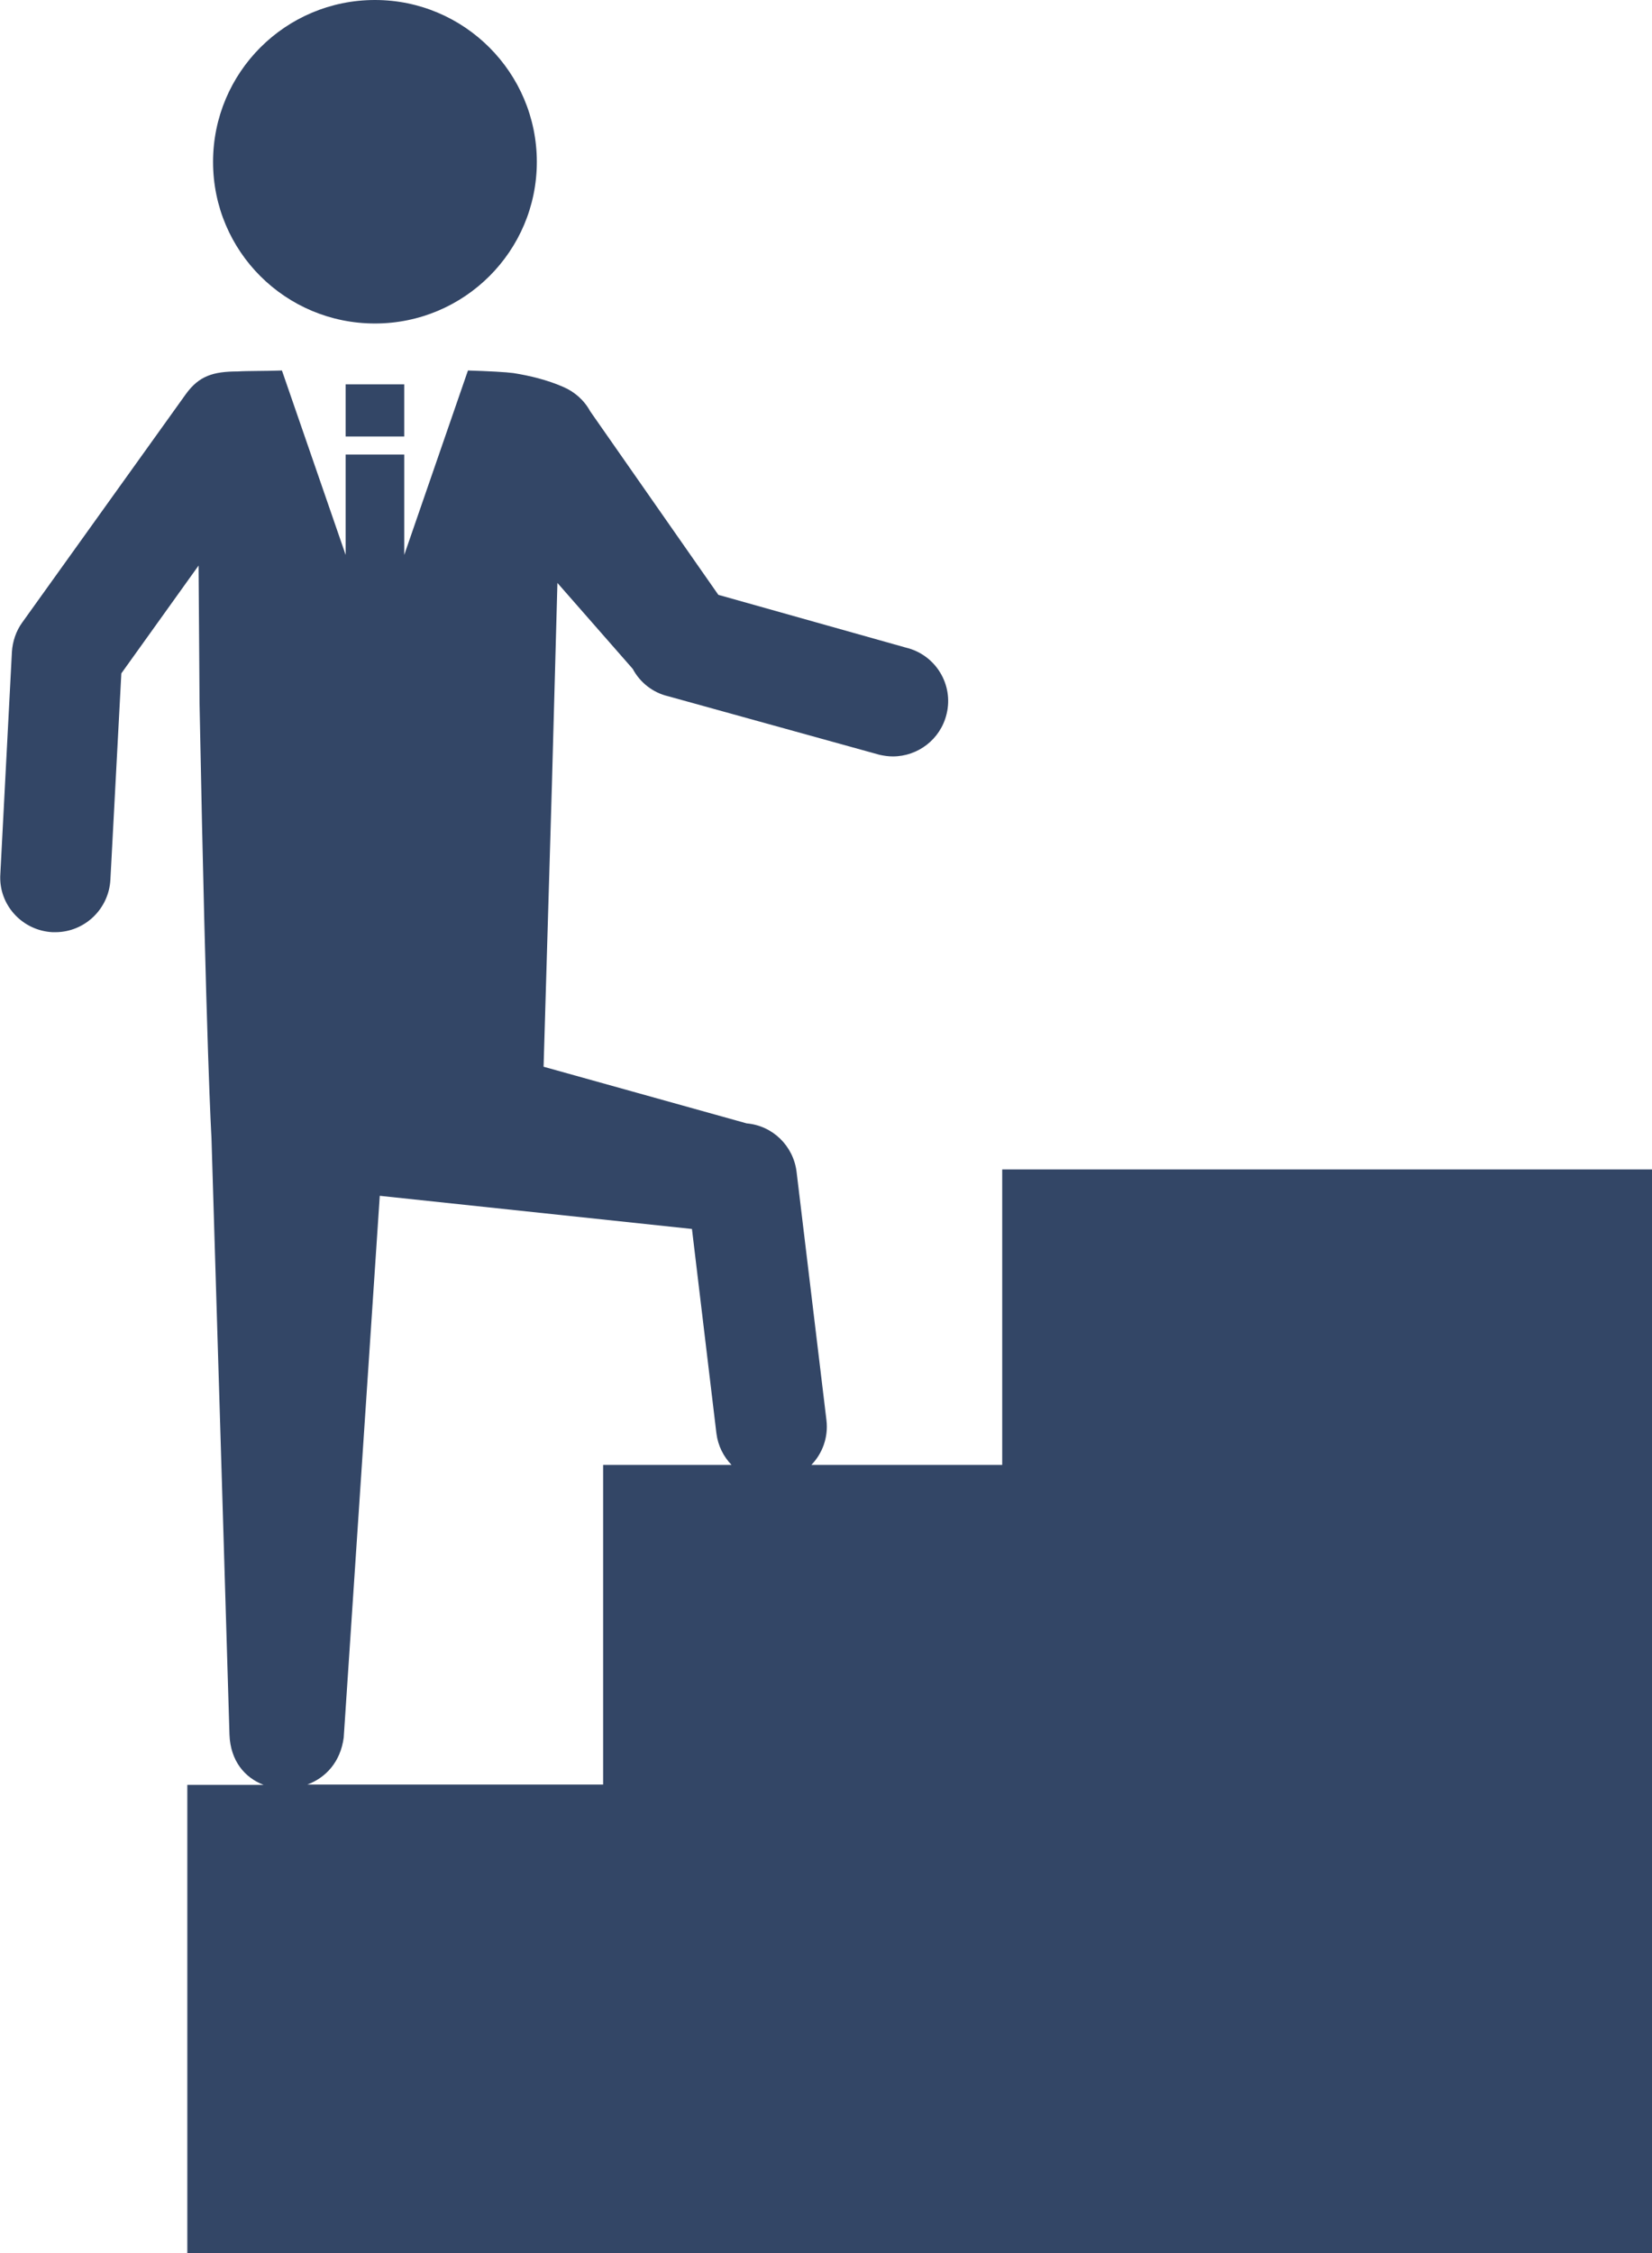 <?xml version="1.0" encoding="UTF-8"?><svg id="_レイヤー_2" xmlns="http://www.w3.org/2000/svg" viewBox="0 0 51.33 70"><defs><style>.cls-1{fill:#334666;stroke-width:0px;}</style></defs><g id="PC"><path class="cls-1" d="m51.33,36.33v33.67H5.82v-14.55h2.37c-.58-.22-1.03-.74-1.06-1.56,0-.1-.43-14.3-.56-18.56,0,0-.16-2.55-.37-13.48l-.03-4.28-2.4,3.35-.34,6.41c-.05.92-.81,1.63-1.71,1.63-.03,0-.06,0-.09,0-.95-.05-1.68-.86-1.62-1.8l.36-6.91c.02-.32.13-.65.32-.91l5.08-7.09h0c.41-.57.85-.71,1.62-.71.27-.02.83-.01,1.37-.03l1.98,5.73v-3.12h1.82v3.12l1.98-5.73c.66.02,1.18.05,1.41.08.5.08,1.05.21,1.55.43h0c.35.15.65.41.84.76l3.98,5.7,5.83,1.64c.92.22,1.49,1.15,1.26,2.07-.19.78-.89,1.31-1.67,1.31-.14,0-.27-.02-.41-.05l-6.57-1.82c-.47-.11-.87-.42-1.1-.85l-2.34-2.67-.17,6.22-.26,8.81,6.31,1.76c.81.07,1.45.7,1.55,1.5l.93,7.73c.06.53-.13,1.03-.47,1.38h5.93v-9.18h20.19Zm-32.58,9.18h3.98c-.25-.26-.42-.59-.47-.98l-.76-6.35-9.7-1.03-1.12,16.83c-.1.76-.56,1.25-1.13,1.46h9.19v-9.93ZM11.65,10.05c2.78,0,5.03-2.25,5.03-5.02S14.43,0,11.65,0s-5.03,2.25-5.03,5.03,2.25,5.02,5.03,5.02Zm-.91,1.89v1.62h1.82v-1.62h-1.82Z"/></g></svg>